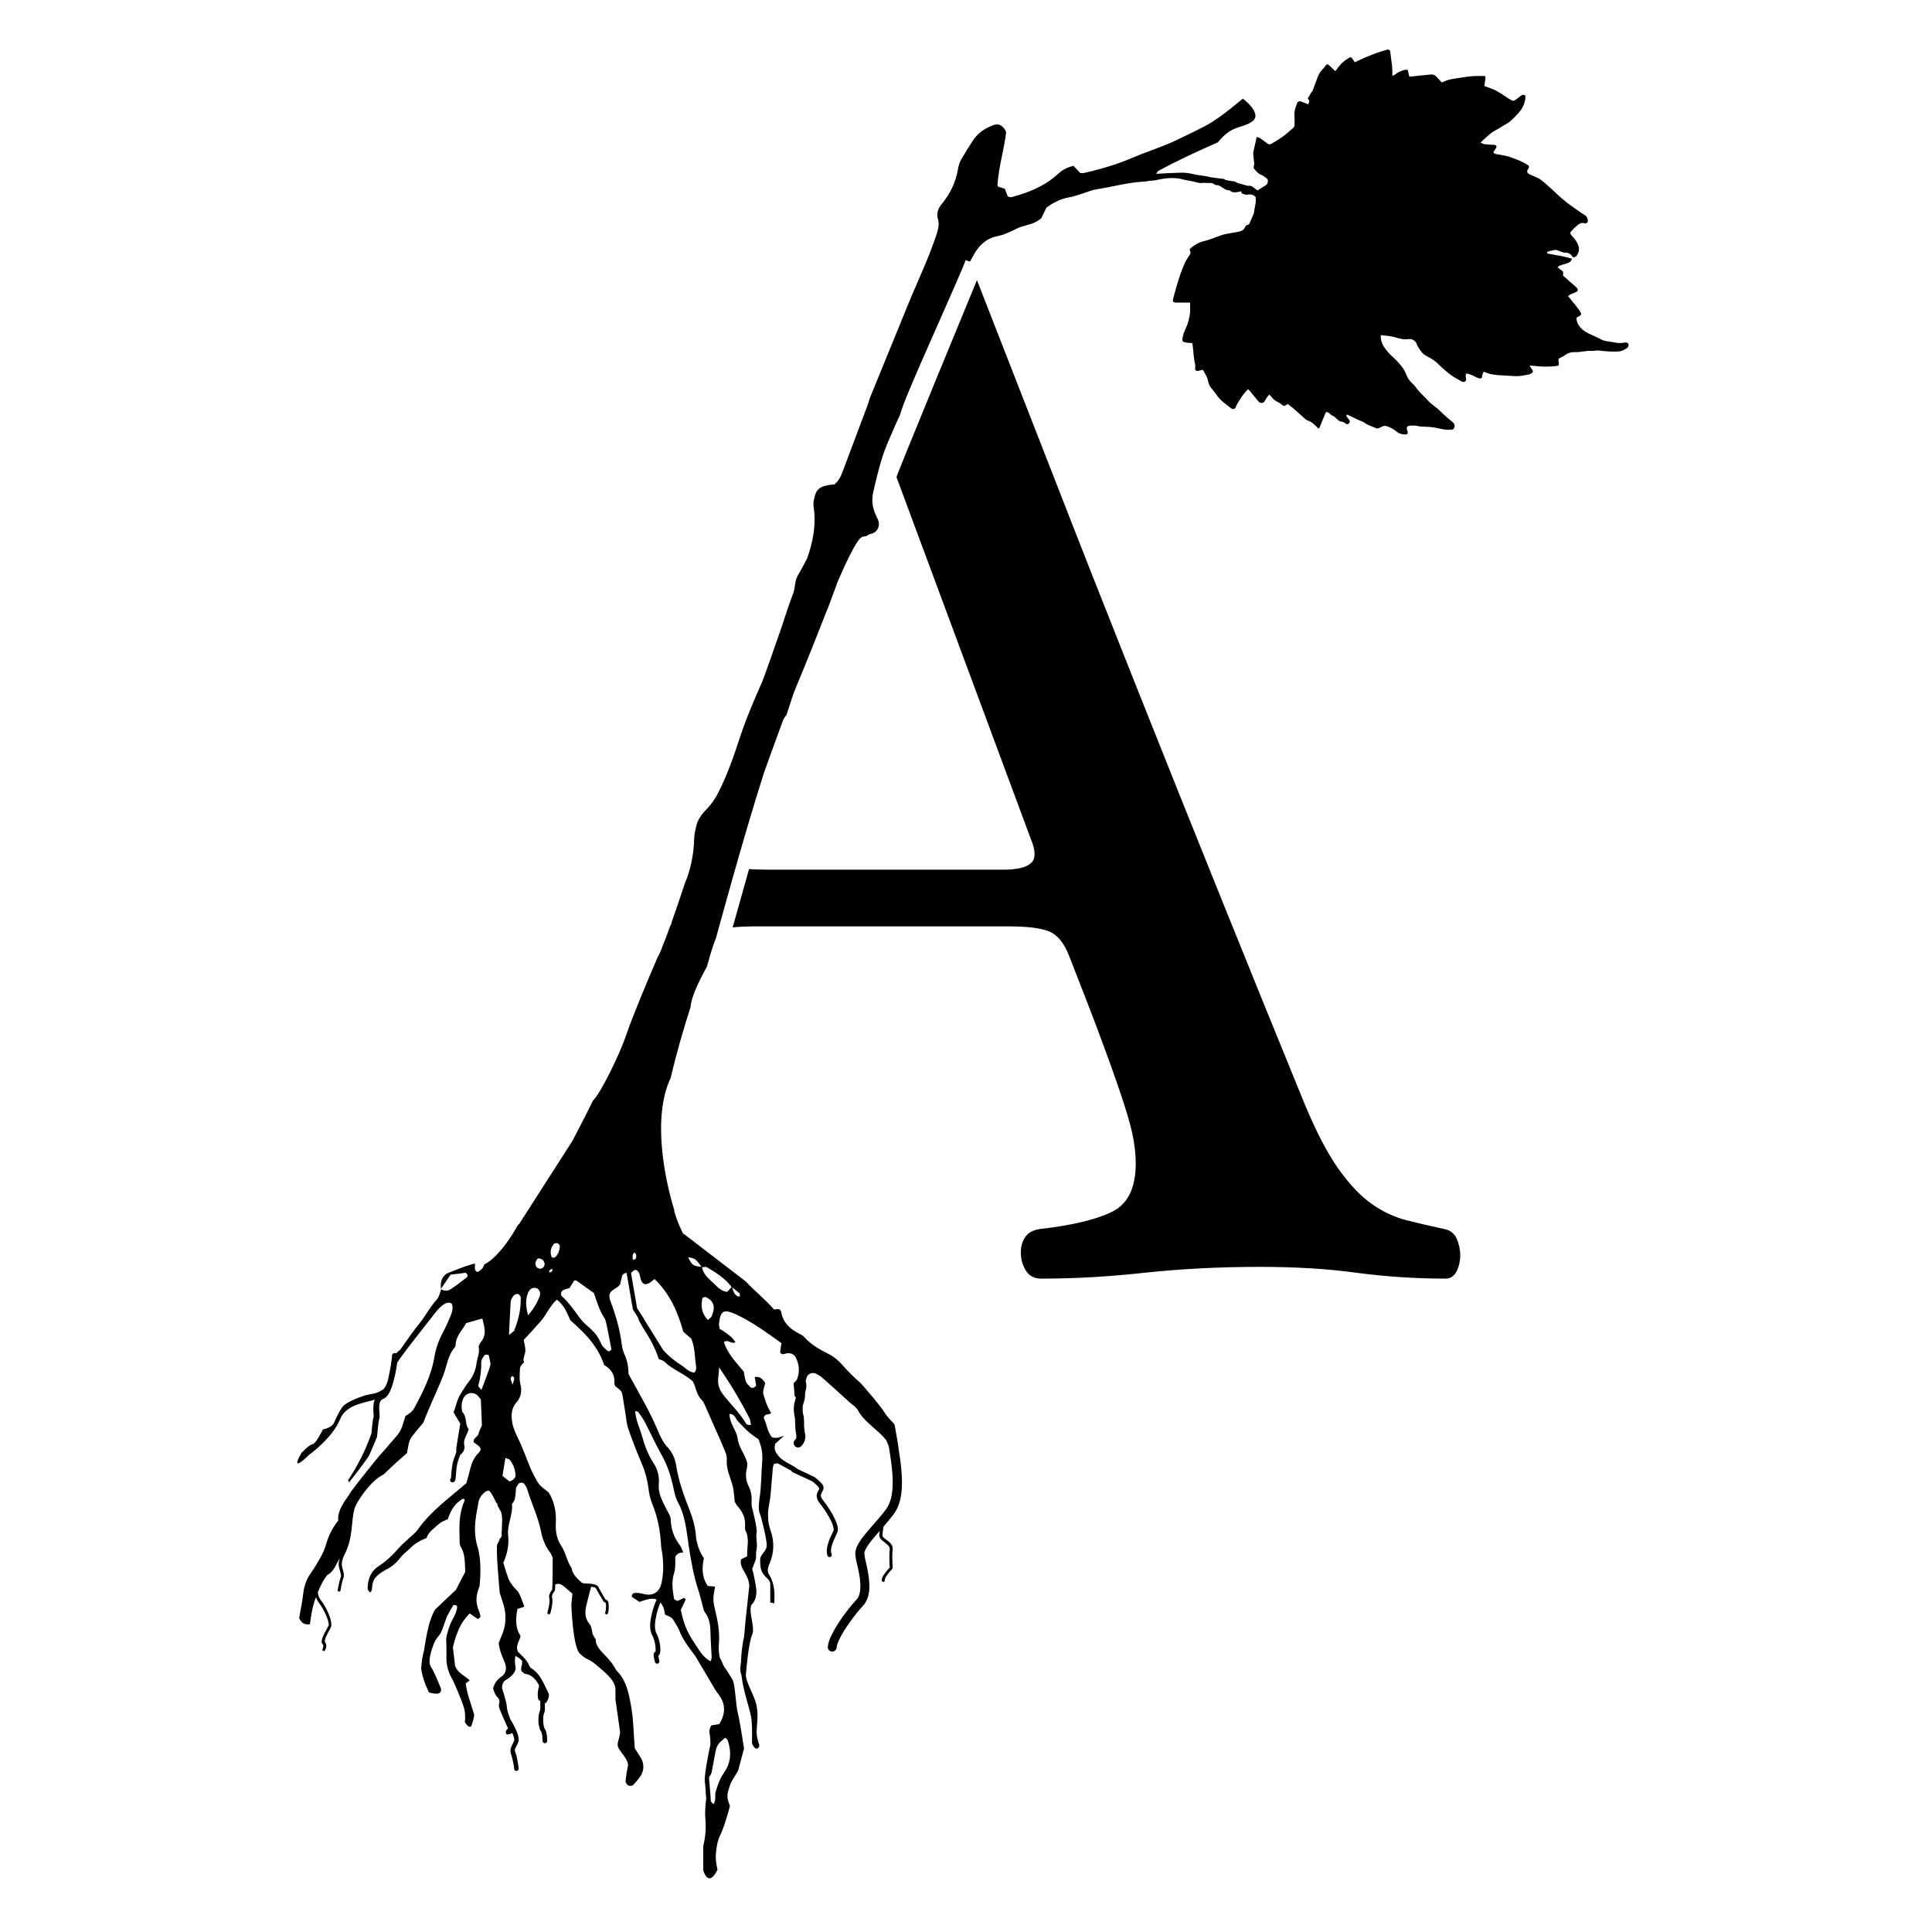 <svg xmlns="http://www.w3.org/2000/svg" fill="none" viewBox="0 0 48 48" height="48" width="48">
<path fill="black" d="M35.882 30.535C35.543 30.462 35.23 30.389 34.943 30.316C34.656 30.243 34.369 30.113 34.092 29.92C33.816 29.727 33.539 29.44 33.263 29.054C32.986 28.667 32.704 28.125 32.412 27.425C31.76 25.834 31.076 24.143 30.351 22.348C29.626 20.553 28.905 18.748 28.18 16.926C27.455 15.105 26.75 13.315 26.067 11.557C25.43 9.929 24.835 8.4 24.272 6.96C24.272 6.96 22.263 11.828 22.273 11.854L25.613 20.851C25.733 21.137 25.733 21.341 25.613 21.445C25.493 21.555 25.263 21.607 24.924 21.607H19.106C19.022 21.607 18.673 21.602 18.61 21.591L18.203 23.042C18.302 23.026 18.584 23.016 18.709 23.016H25.07C25.529 23.016 25.858 23.058 26.067 23.141C26.27 23.225 26.432 23.423 26.557 23.736C26.917 24.655 27.21 25.406 27.424 25.996C27.643 26.585 27.81 27.071 27.93 27.441C28.05 27.817 28.128 28.109 28.165 28.328C28.201 28.547 28.217 28.741 28.217 28.907C28.217 29.508 28.024 29.909 27.637 30.102C27.251 30.296 26.651 30.442 25.832 30.535C25.665 30.562 25.545 30.624 25.472 30.734C25.399 30.843 25.362 30.969 25.362 31.115C25.362 31.282 25.404 31.433 25.488 31.569C25.571 31.699 25.696 31.767 25.869 31.767C26.688 31.767 27.544 31.72 28.436 31.621C29.328 31.527 30.278 31.475 31.29 31.475C32.182 31.475 32.981 31.522 33.696 31.621C34.406 31.715 35.147 31.767 35.919 31.767C36.039 31.767 36.127 31.704 36.19 31.584C36.248 31.464 36.279 31.334 36.279 31.188C36.279 31.042 36.248 30.906 36.19 30.77C36.127 30.64 36.028 30.562 35.882 30.535Z"></path>
<path fill="black" d="M40.302 8.52C40.219 8.53 40.14 8.515 40.062 8.499C39.963 8.483 39.864 8.478 39.775 8.431C39.681 8.379 39.577 8.337 39.478 8.29C39.316 8.207 39.18 8.102 39.164 7.894C39.18 7.883 39.201 7.873 39.222 7.862C39.29 7.826 39.3 7.805 39.258 7.742C39.201 7.654 39.133 7.57 39.065 7.487C39.034 7.445 38.998 7.403 38.956 7.356C38.987 7.335 39.008 7.32 39.029 7.309C39.065 7.294 39.107 7.278 39.144 7.262C39.206 7.236 39.217 7.194 39.17 7.147C39.138 7.111 39.097 7.08 39.06 7.048C39.029 7.022 39.003 6.996 38.971 6.97C38.94 6.939 38.909 6.907 38.872 6.881C38.841 6.861 38.825 6.84 38.836 6.803C38.846 6.756 38.82 6.73 38.784 6.709C38.752 6.688 38.731 6.662 38.695 6.636C38.721 6.62 38.737 6.605 38.752 6.6C38.81 6.579 38.872 6.558 38.93 6.542C38.992 6.527 39.034 6.495 39.055 6.427C38.971 6.407 38.888 6.38 38.81 6.365C38.695 6.344 38.58 6.323 38.46 6.302C38.45 6.302 38.444 6.292 38.429 6.281C38.444 6.266 38.455 6.25 38.471 6.245C38.528 6.229 38.59 6.219 38.648 6.208C38.669 6.208 38.684 6.219 38.705 6.224C38.763 6.24 38.82 6.276 38.877 6.276C38.971 6.276 39.029 6.307 39.071 6.386C39.128 6.401 39.164 6.375 39.191 6.323C39.264 6.203 39.222 6.093 39.159 5.989C39.128 5.937 39.086 5.895 39.044 5.848C39.008 5.806 39.003 5.78 39.039 5.744C39.086 5.692 39.138 5.639 39.196 5.592C39.238 5.556 39.29 5.525 39.358 5.546C39.373 5.546 39.394 5.551 39.41 5.546C39.425 5.54 39.441 5.525 39.446 5.509C39.462 5.441 39.42 5.368 39.363 5.337C39.326 5.316 39.295 5.295 39.264 5.274C39.196 5.227 39.133 5.18 39.065 5.133C38.992 5.081 38.919 5.029 38.846 4.966C38.768 4.904 38.695 4.831 38.622 4.763C38.549 4.7 38.481 4.632 38.408 4.57C38.371 4.538 38.335 4.507 38.293 4.476C38.21 4.408 38.105 4.382 38.011 4.335C37.933 4.293 37.923 4.267 37.969 4.194C38.001 4.137 37.996 4.121 37.933 4.084C37.829 4.022 37.719 3.975 37.604 3.933C37.552 3.917 37.505 3.891 37.453 3.881C37.359 3.86 37.27 3.844 37.176 3.829C37.145 3.824 37.114 3.813 37.103 3.777C37.124 3.745 37.15 3.709 37.171 3.672C37.192 3.625 37.171 3.604 37.124 3.599C37.046 3.599 36.973 3.589 36.9 3.583C36.863 3.583 36.832 3.563 36.785 3.547C36.811 3.521 36.822 3.505 36.837 3.49C36.853 3.474 36.868 3.463 36.884 3.448C36.947 3.39 37.046 3.296 37.124 3.255C37.197 3.218 37.26 3.176 37.328 3.135C37.395 3.093 37.469 3.062 37.526 3.009C37.604 2.942 37.682 2.858 37.75 2.78C37.829 2.686 37.881 2.571 37.897 2.446C37.897 2.415 37.912 2.383 37.876 2.362C37.844 2.347 37.818 2.362 37.787 2.378C37.74 2.415 37.698 2.451 37.651 2.482C37.636 2.493 37.609 2.509 37.594 2.503C37.557 2.493 37.516 2.472 37.484 2.451C37.422 2.415 37.364 2.368 37.302 2.331C37.249 2.3 37.197 2.263 37.14 2.237C37.056 2.201 36.968 2.169 36.879 2.138C36.889 2.075 36.895 2.008 36.905 1.94C36.91 1.893 36.905 1.888 36.853 1.888C36.822 1.888 36.79 1.888 36.759 1.888C36.686 1.888 36.608 1.888 36.535 1.898C36.456 1.903 36.373 1.919 36.294 1.929C36.169 1.95 36.039 1.961 35.919 2.008C35.888 2.023 35.851 2.034 35.82 2.049C35.773 1.997 35.726 1.945 35.679 1.898C35.647 1.861 35.595 1.846 35.548 1.851C35.444 1.861 35.334 1.872 35.23 1.882C35.157 1.888 35.089 1.908 35.011 1.898C35 1.846 34.99 1.794 34.974 1.736C34.953 1.736 34.927 1.731 34.901 1.736C34.823 1.757 34.745 1.783 34.682 1.835C34.661 1.856 34.63 1.867 34.593 1.888C34.593 1.788 34.593 1.705 34.583 1.621C34.572 1.512 34.552 1.402 34.541 1.293C34.541 1.246 34.499 1.22 34.458 1.235C34.364 1.261 34.27 1.293 34.181 1.324C34.092 1.355 34.004 1.392 33.92 1.428C33.831 1.465 33.743 1.507 33.659 1.548C33.644 1.522 33.633 1.501 33.618 1.486C33.571 1.413 33.56 1.407 33.487 1.454C33.388 1.517 33.299 1.595 33.231 1.694C33.216 1.721 33.195 1.741 33.174 1.768C33.127 1.721 33.085 1.684 33.049 1.647C32.981 1.58 32.965 1.58 32.913 1.658C32.903 1.674 32.892 1.689 32.882 1.7C32.809 1.762 32.762 1.846 32.73 1.935C32.689 2.044 32.652 2.148 32.61 2.258C32.61 2.268 32.595 2.274 32.584 2.289L32.49 2.446C32.532 2.493 32.537 2.519 32.501 2.592C32.444 2.566 32.386 2.545 32.329 2.524C32.271 2.503 32.235 2.524 32.219 2.582C32.214 2.602 32.209 2.623 32.198 2.639C32.162 2.733 32.151 2.827 32.162 2.926C32.167 2.989 32.162 3.051 32.162 3.114C32.162 3.135 32.146 3.166 32.125 3.182C32.036 3.26 31.948 3.338 31.854 3.406C31.765 3.469 31.666 3.526 31.577 3.578C31.551 3.594 31.52 3.589 31.494 3.568C31.442 3.531 31.389 3.495 31.342 3.458C31.306 3.432 31.269 3.406 31.222 3.406L31.134 3.797C31.134 3.834 31.144 3.87 31.144 3.907C31.144 3.985 31.181 4.064 31.144 4.147L31.155 4.189C31.207 4.251 31.254 4.314 31.337 4.345C31.389 4.366 31.436 4.403 31.478 4.439C31.494 4.455 31.504 4.486 31.499 4.507C31.499 4.549 31.478 4.585 31.442 4.606C31.374 4.648 31.306 4.69 31.243 4.731C31.16 4.684 31.108 4.596 31.003 4.617H30.998C30.925 4.596 30.847 4.575 30.774 4.554L30.737 4.544C30.695 4.507 30.643 4.502 30.591 4.497C30.528 4.486 30.466 4.486 30.414 4.45C30.398 4.439 30.372 4.444 30.351 4.439C30.262 4.429 30.168 4.418 30.08 4.403C30.027 4.392 29.97 4.377 29.918 4.371C29.819 4.356 29.714 4.345 29.615 4.319C29.495 4.288 29.375 4.288 29.255 4.293C29.078 4.298 28.9 4.309 28.723 4.319C28.738 4.298 28.754 4.272 28.77 4.251C29.26 3.985 29.756 3.756 30.257 3.537C30.617 3.088 30.847 3.208 31.113 3.015C31.379 2.822 30.878 2.451 30.878 2.451C30.68 2.613 30.492 2.769 30.294 2.91C30.174 2.994 30.053 3.072 29.923 3.14C29.694 3.26 29.459 3.37 29.224 3.484C28.879 3.651 28.504 3.761 28.154 3.912C27.758 4.084 27.345 4.204 26.928 4.298C26.902 4.304 26.87 4.298 26.839 4.298C26.782 4.236 26.724 4.178 26.672 4.121C26.505 4.157 26.38 4.231 26.27 4.335C25.942 4.632 25.545 4.789 25.128 4.898C25.101 4.904 25.075 4.888 25.039 4.883C25.013 4.82 24.987 4.752 24.966 4.69C24.903 4.669 24.851 4.653 24.799 4.638C24.788 4.617 24.778 4.606 24.783 4.591C24.799 4.33 24.851 4.079 24.903 3.829C24.94 3.651 24.976 3.469 24.997 3.291C24.987 3.26 24.976 3.229 24.96 3.208C24.877 3.098 24.804 3.072 24.7 3.103C24.486 3.176 24.298 3.296 24.173 3.49C24.068 3.646 23.974 3.803 23.88 3.964C23.833 4.043 23.812 4.131 23.797 4.225C23.739 4.538 23.604 4.82 23.4 5.065C23.312 5.17 23.259 5.295 23.301 5.436C23.348 5.587 23.301 5.723 23.254 5.869C23.233 5.926 23.212 5.984 23.192 6.041C23.077 6.365 22.941 6.678 22.805 6.991C22.717 7.189 22.633 7.388 22.55 7.591C22.237 8.358 21.924 9.125 21.61 9.892C21.59 9.944 21.579 10.007 21.558 10.059C21.355 10.602 21.151 11.139 20.948 11.682C20.901 11.807 20.854 11.933 20.729 12.037C20.687 12.037 20.629 12.042 20.577 12.053C20.306 12.105 20.264 12.204 20.217 12.439C20.207 12.496 20.207 12.559 20.217 12.616C20.28 13.049 20.196 13.461 20.055 13.869L20.045 13.889C19.972 14.02 19.909 14.156 19.831 14.281C19.737 14.427 19.763 14.594 19.706 14.745C19.565 15.105 19.46 15.476 19.33 15.836C19.288 15.951 18.98 16.843 18.939 16.932C18.735 17.391 18.537 17.855 18.38 18.33C18.234 18.779 18.078 19.228 17.864 19.656C17.78 19.828 17.676 19.984 17.54 20.12C17.457 20.203 17.389 20.297 17.331 20.412C17.331 20.412 17.259 20.626 17.248 20.809C17.238 21.216 17.165 21.591 17.013 21.952C17.013 21.952 16.846 22.463 16.69 22.901C16.684 22.948 16.669 22.98 16.653 23C16.585 23.188 16.523 23.36 16.481 23.454C16.439 23.564 16.403 23.679 16.34 23.778C16.11 24.31 15.724 25.229 15.573 25.672C15.385 26.236 14.9 27.196 14.733 27.342C14.733 27.342 14.514 27.791 14.222 28.344L12.891 30.421H12.875C12.875 30.421 12.677 30.802 12.405 31.104C12.291 31.235 12.16 31.35 12.03 31.417C12.004 31.511 11.946 31.558 11.879 31.595H11.837C11.837 31.595 11.805 31.558 11.8 31.532C11.795 31.496 11.8 31.454 11.8 31.391C11.565 31.449 11.362 31.537 11.158 31.616C11.038 31.657 10.97 31.757 10.955 31.882C10.944 31.939 10.955 31.997 10.955 32.054C10.924 32.132 10.908 32.226 10.851 32.289C10.689 32.461 10.584 32.675 10.438 32.858C10.261 33.077 10.104 33.306 9.943 33.536C9.906 33.557 9.875 33.588 9.849 33.625L9.817 33.614C9.776 33.614 9.739 33.64 9.739 33.682C9.739 33.682 9.739 33.698 9.739 33.719C9.729 33.807 9.697 34.026 9.65 34.235C9.65 34.256 9.64 34.277 9.635 34.298C9.603 34.402 9.567 34.486 9.515 34.522C9.322 34.648 9.259 34.616 9.071 34.668C8.888 34.726 8.575 34.851 8.502 34.961C8.429 35.07 8.356 35.216 8.299 35.347C8.241 35.477 8.022 35.514 8.022 35.514C8.022 35.514 7.855 35.863 7.767 35.879C7.678 35.895 7.49 36.098 7.49 36.098C7.49 36.098 7.344 36.338 7.396 36.354C7.453 36.375 7.673 36.15 7.673 36.15C7.673 36.15 8.262 35.728 8.445 35.269C8.591 34.898 9.029 34.861 9.316 34.773L9.306 34.788C9.28 34.856 9.275 34.924 9.275 34.992C9.275 35.039 9.275 35.081 9.28 35.117C9.28 35.154 9.285 35.185 9.285 35.195L9.28 35.211C9.269 35.242 9.264 35.279 9.259 35.326C9.248 35.42 9.233 35.54 9.228 35.613C9.087 36.025 8.888 36.411 8.648 36.776C8.659 36.797 8.664 36.813 8.674 36.829C8.674 36.829 9.139 36.239 9.181 36.14L9.369 35.696V35.686C9.369 35.686 9.379 35.582 9.389 35.472C9.395 35.42 9.4 35.362 9.41 35.315C9.41 35.294 9.415 35.274 9.421 35.263V35.248L9.431 35.216V35.19C9.431 35.164 9.431 35.133 9.426 35.096C9.426 35.06 9.421 35.023 9.421 34.981C9.421 34.929 9.426 34.872 9.442 34.835C9.457 34.794 9.478 34.773 9.52 34.757C9.567 34.736 9.603 34.705 9.635 34.663C9.687 34.59 9.723 34.496 9.755 34.392C9.812 34.209 9.849 34 9.869 33.854C9.943 33.739 10.047 33.604 10.125 33.499C10.162 33.453 10.198 33.406 10.235 33.353L10.245 33.343C10.433 33.103 10.616 32.868 10.803 32.628C10.877 32.534 10.955 32.445 11.059 32.388C11.111 32.362 11.169 32.352 11.221 32.388C11.284 32.524 11.205 32.659 11.158 32.779C11.111 32.894 11.054 33.009 10.997 33.119C10.897 33.306 10.83 33.499 10.793 33.708C10.72 34.167 10.511 34.574 10.297 34.976C10.245 35.075 10.162 35.128 10.073 35.18C10.031 35.305 10.005 35.435 9.943 35.55C9.89 35.649 9.802 35.733 9.723 35.827C9.619 35.952 9.515 36.072 9.405 36.192C9.405 36.192 8.836 36.886 8.69 37.105C8.648 37.184 8.591 37.251 8.544 37.324C8.461 37.465 8.387 37.611 8.403 37.778C8.262 37.956 8.163 38.149 8.1 38.373C8.074 38.467 8.012 38.608 7.965 38.692C7.892 38.822 7.813 38.953 7.73 39.072C7.61 39.234 7.553 39.412 7.532 39.605C7.511 39.803 7.464 40.001 7.433 40.2C7.469 40.288 7.547 40.372 7.662 40.356C7.678 40.356 7.688 40.356 7.699 40.356C7.73 40.121 7.767 39.928 7.793 39.85C7.808 39.793 7.829 39.74 7.85 39.683C7.866 39.725 7.887 39.772 7.918 39.813C7.986 39.902 8.048 40.012 8.095 40.116C8.142 40.221 8.168 40.32 8.168 40.361V40.377C8.158 40.403 8.116 40.476 8.074 40.554C8.033 40.633 7.996 40.711 7.991 40.779C7.991 40.8 7.991 40.821 8.012 40.842C8.027 40.857 8.033 40.878 8.033 40.894C8.033 40.915 8.027 40.93 8.022 40.946V40.962H8.012C8.012 40.962 8.007 41.003 8.022 41.014C8.038 41.024 8.064 41.019 8.074 41.003C8.074 41.003 8.106 40.951 8.106 40.889C8.106 40.857 8.095 40.821 8.069 40.789V40.774C8.069 40.737 8.1 40.659 8.137 40.586C8.179 40.513 8.22 40.44 8.231 40.393V40.356C8.231 40.288 8.205 40.189 8.158 40.08C8.111 39.97 8.048 39.855 7.975 39.761C7.923 39.699 7.902 39.626 7.897 39.558C7.96 39.407 8.027 39.26 8.132 39.13C8.304 39.041 8.346 38.859 8.44 38.718C8.424 38.765 8.414 38.817 8.414 38.859V38.88C8.424 38.984 8.471 39.083 8.471 39.146C8.471 39.161 8.471 39.177 8.466 39.187C8.445 39.234 8.429 39.313 8.414 39.38C8.398 39.448 8.393 39.5 8.387 39.5C8.387 39.521 8.398 39.537 8.419 39.542C8.44 39.547 8.455 39.532 8.461 39.511C8.461 39.511 8.471 39.459 8.481 39.391C8.497 39.328 8.513 39.25 8.528 39.213C8.539 39.193 8.544 39.166 8.544 39.14C8.544 39.052 8.497 38.958 8.492 38.869V38.853C8.492 38.806 8.513 38.728 8.539 38.666C8.57 38.608 8.596 38.551 8.617 38.498C8.795 38.05 8.711 37.643 8.852 37.377C8.998 37.111 9.264 36.761 9.525 36.636C9.635 36.536 9.739 36.432 9.849 36.333C9.937 36.255 10.026 36.176 10.11 36.103C10.146 35.947 10.146 35.795 10.245 35.675C10.344 35.55 10.449 35.425 10.517 35.347C10.574 35.201 10.61 35.107 10.652 35.013C10.772 34.726 10.908 34.444 11.018 34.157C11.106 33.922 11.127 33.666 11.305 33.468L11.32 33.421C11.32 33.197 11.487 33.051 11.581 32.873C11.711 32.837 11.837 32.8 11.983 32.758C12.035 32.967 12.103 33.16 11.941 33.353C11.915 33.385 11.889 33.437 11.894 33.468C11.925 33.614 11.852 33.745 11.837 33.886C11.816 34.037 11.758 34.183 11.665 34.303C11.581 34.407 11.513 34.522 11.44 34.637C11.351 34.778 11.331 34.94 11.268 35.086C11.325 35.185 11.377 35.274 11.435 35.368C11.409 35.524 11.383 35.686 11.357 35.848C11.346 35.921 11.331 35.994 11.336 36.067V36.077C11.325 36.119 11.305 36.171 11.284 36.223C11.242 36.333 11.226 36.469 11.216 36.578C11.216 36.63 11.205 36.683 11.205 36.714V36.73L11.195 36.735C11.174 36.756 11.179 36.792 11.2 36.813C11.21 36.818 11.221 36.829 11.242 36.829C11.268 36.829 11.284 36.813 11.294 36.803C11.31 36.782 11.31 36.771 11.315 36.756C11.325 36.703 11.331 36.62 11.336 36.531C11.346 36.437 11.362 36.338 11.388 36.27C11.404 36.229 11.419 36.187 11.435 36.145C11.518 36.083 11.555 35.994 11.534 35.905C11.503 35.754 11.607 35.655 11.644 35.508C11.544 35.389 11.612 35.201 11.482 35.075C11.461 34.955 11.461 34.841 11.518 34.731C11.581 34.606 11.738 34.569 11.852 34.658C11.894 34.694 11.925 34.747 11.946 34.767C11.957 35.002 11.967 35.211 11.972 35.415C11.941 35.488 11.905 35.55 11.889 35.623C11.868 35.707 11.738 35.728 11.774 35.837C11.79 35.848 11.8 35.853 11.811 35.863C11.951 35.957 11.978 36.009 11.889 36.098C11.779 36.208 11.722 36.338 11.685 36.484C11.654 36.615 11.618 36.74 11.586 36.85C11.158 37.22 10.71 37.538 10.386 37.992C10.329 38.076 10.245 38.144 10.167 38.212C10.083 38.295 9.989 38.368 9.911 38.457C9.765 38.624 9.609 38.78 9.421 38.9C9.222 39.026 9.128 39.229 9.134 39.49C9.155 39.516 9.175 39.542 9.196 39.568C9.212 39.547 9.228 39.532 9.233 39.516C9.254 39.448 9.233 39.359 9.301 39.234C9.369 39.109 9.598 38.994 9.598 38.994C9.749 38.921 9.864 38.812 9.963 38.681C10.026 38.603 10.115 38.54 10.188 38.467C10.303 38.352 10.444 38.269 10.595 38.212C10.652 38.05 10.798 37.961 10.918 37.852C10.97 37.804 11.044 37.784 11.127 37.742C11.19 37.538 11.299 37.35 11.498 37.236C11.544 37.241 11.555 37.262 11.534 37.304C11.398 37.611 11.409 37.94 11.419 38.264C11.419 38.321 11.419 38.389 11.451 38.436C11.565 38.624 11.544 38.838 11.56 39.052C11.477 39.208 11.409 39.339 11.331 39.495C11.179 39.641 11.007 39.803 10.819 39.98C10.767 40.048 10.736 40.137 10.704 40.226C10.626 40.403 10.543 40.951 10.543 40.951C10.543 40.951 10.543 40.993 10.532 41.014C10.49 41.16 10.475 41.306 10.464 41.447C10.48 41.624 10.563 41.854 10.657 42.047C10.725 42.068 10.803 42.083 10.871 42.078C10.95 42.068 10.965 42.01 10.955 41.948C10.861 41.718 10.767 41.499 10.71 41.421C10.584 41.248 10.814 40.758 10.814 40.758C10.856 40.69 10.918 40.633 10.955 40.56C10.986 40.508 11.085 40.21 11.101 40.168C11.153 40.074 11.2 39.98 11.258 39.887C11.263 39.871 11.31 39.876 11.336 39.881L11.357 39.913C11.357 39.939 11.357 39.97 11.346 39.996C11.331 40.054 11.31 40.111 11.284 40.158C11.221 40.267 11.174 40.377 11.137 40.492C11.117 40.565 11.096 40.638 11.085 40.711C11.085 40.742 11.096 40.935 11.091 41.202C11.091 41.494 11.221 41.682 11.252 41.749C11.284 41.817 11.451 42.177 11.534 42.454C11.56 42.548 11.56 42.668 11.55 42.788C11.659 42.965 11.711 42.882 11.711 42.882C11.738 42.788 11.779 42.694 11.779 42.595C11.706 42.334 11.602 42.094 11.571 41.822C11.607 41.796 11.638 41.776 11.67 41.749C11.55 41.63 11.367 41.567 11.305 41.384C11.289 41.228 11.268 41.071 11.252 40.925C11.299 40.732 11.357 40.549 11.445 40.382C11.503 40.278 11.576 40.179 11.67 40.085C11.738 40.132 11.805 40.179 11.873 40.226C11.899 40.205 11.936 40.184 11.936 40.168C11.931 40.111 11.915 40.059 11.894 40.007C11.821 39.834 11.821 39.667 11.884 39.495C11.894 39.464 11.905 39.433 11.915 39.401C11.941 39.14 11.957 38.718 11.863 38.425C11.722 37.966 11.863 37.517 11.884 37.34C11.905 37.163 12.087 37.011 12.15 37.037C12.192 37.058 12.265 37.204 12.332 37.34L12.358 37.35C12.358 37.35 12.358 37.382 12.358 37.398C12.385 37.45 12.411 37.502 12.432 37.533C12.505 37.648 12.463 37.93 12.468 38.003C12.468 38.024 12.468 38.06 12.458 38.102C12.479 38.139 12.458 38.175 12.437 38.212L12.421 38.222C12.4 38.279 12.379 38.332 12.358 38.358C12.306 38.42 12.416 39.574 12.416 39.574C12.447 39.673 12.479 39.767 12.51 39.866C12.525 39.913 12.531 39.96 12.541 40.001C12.578 40.215 12.557 40.429 12.463 40.638C12.432 40.706 12.411 40.774 12.39 40.826C12.411 41.008 12.479 41.155 12.541 41.306C12.593 41.431 12.583 41.572 12.453 41.661C12.348 41.729 12.286 41.822 12.249 41.948C12.275 42.01 12.291 42.089 12.338 42.141C12.395 42.198 12.426 42.245 12.4 42.329C12.39 42.365 12.395 42.417 12.411 42.454C12.463 42.59 12.525 42.72 12.625 42.95C12.625 42.934 12.52 43.017 12.593 43.096C12.661 43.085 12.703 43.075 12.729 43.054C12.755 43.117 12.776 43.184 12.776 43.216V43.231C12.766 43.273 12.745 43.31 12.724 43.352C12.703 43.393 12.682 43.44 12.682 43.498C12.682 43.524 12.687 43.555 12.698 43.586C12.719 43.639 12.739 43.732 12.755 43.811C12.771 43.889 12.776 43.952 12.776 43.952C12.776 43.983 12.807 44.004 12.839 43.998C12.87 43.993 12.891 43.967 12.886 43.936C12.886 43.936 12.88 43.868 12.865 43.785C12.849 43.701 12.833 43.602 12.802 43.534C12.797 43.519 12.792 43.503 12.792 43.487C12.792 43.461 12.802 43.43 12.823 43.393C12.844 43.357 12.87 43.31 12.886 43.252C12.886 43.237 12.886 43.226 12.886 43.211C12.886 43.122 12.839 43.017 12.797 42.929C12.755 42.84 12.713 42.772 12.713 42.767L12.693 42.746C12.64 42.616 12.593 42.475 12.593 42.417C12.593 42.297 12.473 41.943 12.473 41.943C12.473 41.943 12.463 41.796 12.567 41.739C12.666 41.682 12.839 41.551 12.807 41.4C12.776 41.248 12.807 41.139 12.807 41.139C12.807 41.139 12.974 41.233 12.974 41.28C12.974 41.29 12.974 41.301 12.969 41.316C12.974 41.337 12.969 41.369 12.953 41.405C12.943 41.462 12.943 41.515 12.974 41.535C12.985 41.541 13.006 41.556 13.027 41.583H13.037C13.214 41.603 13.319 41.734 13.392 41.87C13.392 41.901 13.392 41.927 13.376 41.948C13.376 41.948 13.34 42.125 13.376 42.224L13.392 42.25H13.423C13.423 42.282 13.423 42.308 13.423 42.329C13.423 42.37 13.423 42.412 13.423 42.449C13.423 42.48 13.413 42.506 13.413 42.511C13.386 42.569 13.381 42.637 13.376 42.715C13.376 42.772 13.376 42.83 13.392 42.882C13.402 42.934 13.413 42.976 13.439 43.012C13.454 43.033 13.47 43.096 13.475 43.148C13.475 43.174 13.475 43.2 13.48 43.221C13.48 43.242 13.48 43.252 13.48 43.252C13.48 43.284 13.507 43.31 13.538 43.31C13.569 43.31 13.595 43.284 13.595 43.252C13.595 43.252 13.595 43.2 13.59 43.138C13.58 43.075 13.574 43.007 13.533 42.95C13.527 42.939 13.512 42.908 13.507 42.861C13.496 42.819 13.496 42.767 13.496 42.715C13.496 42.647 13.507 42.584 13.517 42.563C13.533 42.532 13.538 42.501 13.538 42.464C13.538 42.428 13.538 42.381 13.538 42.334V42.297L13.559 42.308L13.548 42.318H13.569V42.303C13.611 42.24 13.642 42.177 13.637 42.083C13.517 41.864 13.444 41.598 13.199 41.447C13.173 41.431 13.157 41.405 13.146 41.379C13.089 41.222 12.948 41.129 12.865 41.029C12.802 40.868 12.912 40.774 12.933 40.643C12.797 40.445 12.812 40.21 12.854 39.975C12.917 39.954 12.964 39.939 13.027 39.918C13.016 39.887 13.006 39.861 12.995 39.829C12.964 39.74 12.933 39.657 12.891 39.579C12.86 39.516 12.792 39.469 12.75 39.412C12.708 39.354 12.661 39.292 12.635 39.229C12.588 39.104 12.552 38.979 12.505 38.827C12.599 38.619 12.651 38.384 12.625 38.149C12.593 37.878 12.75 37.632 12.719 37.366C12.823 37.257 12.802 37.121 12.818 36.99C12.818 36.949 12.854 36.912 12.875 36.876C12.906 36.824 12.995 36.824 13.027 36.87C13.047 36.907 13.084 36.944 13.094 36.985C13.199 37.34 13.366 37.674 13.439 38.039C13.475 38.227 13.543 38.41 13.663 38.566C13.7 38.613 13.715 38.671 13.731 38.697C13.731 38.926 13.731 39.135 13.726 39.339C13.726 39.375 13.726 39.412 13.72 39.438C13.72 39.453 13.72 39.469 13.72 39.48V39.49C13.72 39.49 13.647 39.579 13.642 39.667C13.642 39.683 13.642 39.704 13.653 39.725C13.653 39.735 13.653 39.751 13.653 39.772C13.653 39.824 13.642 39.897 13.627 39.954C13.616 40.012 13.601 40.059 13.601 40.059C13.595 40.08 13.606 40.1 13.627 40.106C13.647 40.111 13.668 40.1 13.674 40.08C13.674 40.08 13.726 39.897 13.726 39.772C13.726 39.746 13.726 39.725 13.715 39.704V39.673C13.71 39.615 13.757 39.558 13.773 39.537L13.783 39.516C13.783 39.516 13.794 39.469 13.794 39.433C13.794 39.412 13.794 39.391 13.794 39.37C13.851 39.339 13.914 39.344 13.981 39.391C14.018 39.417 14.049 39.443 14.081 39.474C14.127 39.511 14.169 39.553 14.222 39.594C14.216 39.683 14.201 39.772 14.195 39.861C14.195 39.866 14.227 40.92 14.409 41.087C14.592 41.259 14.629 41.202 14.806 41.358C14.983 41.515 15.291 41.729 15.291 41.979C15.291 42.068 15.291 42.151 15.291 42.224C15.333 42.506 15.37 42.783 15.406 43.033C15.401 43.179 15.322 43.284 15.354 43.404C15.432 43.565 15.589 43.685 15.604 43.847C15.578 43.998 15.552 44.129 15.542 44.259C15.542 44.291 15.578 44.343 15.61 44.359C15.641 44.374 15.709 44.374 15.729 44.348C15.803 44.275 15.865 44.197 15.923 44.113C16.001 43.983 16.006 43.821 15.928 43.685C15.87 43.586 15.803 43.487 15.771 43.435C15.74 43.059 15.74 42.73 15.683 42.412C15.625 42.083 15.568 41.744 15.307 41.494C15.307 41.494 15.229 41.316 14.994 41.087C14.759 40.852 14.806 40.732 14.806 40.732C14.754 40.669 14.717 40.602 14.707 40.513C14.696 40.455 14.686 40.393 14.649 40.351C14.529 40.21 14.529 40.054 14.566 39.892C14.602 39.735 14.644 39.584 14.686 39.422C14.712 39.422 14.743 39.433 14.764 39.438C14.78 39.438 14.79 39.448 14.801 39.453H14.806V39.459C14.822 39.495 14.858 39.553 14.889 39.61C14.921 39.667 14.957 39.72 14.973 39.751C14.983 39.767 14.989 39.782 14.999 39.793C15.015 39.808 15.036 39.813 15.041 39.813H15.046C15.046 39.813 15.062 39.876 15.056 39.923C15.056 39.975 15.051 40.028 15.036 40.059C15.03 40.08 15.036 40.1 15.056 40.106C15.077 40.111 15.098 40.106 15.103 40.085C15.119 40.038 15.124 39.98 15.124 39.923C15.124 39.892 15.124 39.861 15.119 39.84C15.119 39.813 15.108 39.793 15.098 39.772L15.067 39.746L15.046 39.74C15.046 39.74 15.041 39.74 15.03 39.72C15.015 39.688 14.978 39.631 14.947 39.574C14.915 39.516 14.879 39.459 14.868 39.433C14.858 39.412 14.842 39.401 14.832 39.391C14.78 39.359 14.701 39.349 14.629 39.344C14.582 39.344 14.54 39.339 14.514 39.339C14.493 39.339 14.477 39.328 14.456 39.323C14.336 39.213 14.222 39.114 14.201 38.958C14.081 38.785 14.06 38.577 13.94 38.399C13.835 38.243 13.799 38.055 13.809 37.846C13.825 37.58 13.778 37.314 13.632 37.079C13.407 36.907 13.386 36.886 13.282 36.688C13.235 36.604 13.194 36.516 13.157 36.422C13.053 36.166 12.959 35.905 12.833 35.655C12.797 35.582 12.75 35.462 12.734 35.383C12.698 35.19 12.687 35.008 12.833 34.841C12.943 34.715 12.974 34.559 12.927 34.381C12.901 34.272 12.912 34.147 12.917 34.026C12.917 33.953 12.959 33.896 13.021 33.849C13.016 33.823 13 33.792 13.006 33.766C13.016 33.693 13.053 33.625 13.053 33.552C13.053 33.468 13.027 33.38 13.011 33.291C13.157 33.134 13.298 32.983 13.434 32.826C13.58 32.659 13.658 32.445 13.835 32.289C14.018 32.43 14.091 32.623 14.169 32.8C14.378 32.983 14.576 33.171 14.733 33.385C14.848 33.541 14.947 33.719 15.009 33.912C15.194 34.02 15.279 34.169 15.265 34.361C15.265 34.387 15.275 34.413 15.286 34.439C15.422 34.543 15.443 34.564 15.458 34.632C15.474 34.715 15.489 34.794 15.5 34.877C15.51 34.94 15.521 35.002 15.531 35.065C15.557 35.211 15.562 35.362 15.61 35.498C15.714 35.801 15.829 36.093 15.954 36.385C16.032 36.573 16.084 36.766 16.11 36.97C16.126 37.1 16.152 37.23 16.199 37.35C16.34 37.684 16.403 38.029 16.424 38.384C16.424 38.467 16.45 38.556 16.46 38.639V38.65C16.486 38.885 16.486 39.12 16.429 39.354C16.392 39.516 16.257 39.657 16.032 39.61C15.959 39.594 15.886 39.574 15.813 39.574C15.761 39.574 15.693 39.579 15.698 39.673C15.756 39.709 15.813 39.751 15.886 39.798C15.97 39.772 16.053 39.74 16.142 39.725C16.204 39.714 16.262 39.72 16.309 39.74V39.751C16.262 39.861 16.22 39.98 16.204 40.054C16.189 40.127 16.152 40.257 16.152 40.393C16.152 40.476 16.168 40.565 16.21 40.643C16.267 40.748 16.293 40.904 16.288 40.993C16.288 41.008 16.288 41.024 16.288 41.035H16.272C16.272 41.035 16.246 41.071 16.241 41.081C16.241 41.097 16.241 41.108 16.241 41.118C16.241 41.16 16.251 41.217 16.272 41.29C16.277 41.322 16.309 41.337 16.34 41.332C16.371 41.327 16.387 41.295 16.382 41.264C16.366 41.207 16.361 41.16 16.356 41.134H16.366C16.366 41.134 16.387 41.102 16.392 41.092C16.403 41.061 16.403 41.035 16.408 40.993C16.408 40.883 16.382 40.721 16.314 40.591C16.283 40.534 16.272 40.466 16.272 40.393C16.272 40.273 16.303 40.158 16.319 40.074C16.33 40.028 16.366 39.913 16.408 39.813C16.439 39.85 16.465 39.892 16.486 39.949C16.507 40.001 16.512 40.064 16.523 40.116C16.611 40.153 16.7 40.179 16.742 40.267C16.784 40.346 16.841 40.419 16.872 40.497C16.961 40.737 17.118 40.935 17.269 41.134L17.775 41.989C17.801 42.026 17.827 42.068 17.858 42.104C18.041 42.35 18.02 42.595 17.869 42.835C17.796 42.845 17.738 42.856 17.676 42.866C17.629 42.929 17.619 43.002 17.629 43.075C17.65 43.164 17.65 43.258 17.65 43.346C17.65 43.346 17.613 43.503 17.582 43.685C17.546 43.868 17.514 44.077 17.509 44.197C17.509 44.218 17.509 44.239 17.509 44.254C17.514 44.28 17.525 44.364 17.53 44.463C17.53 44.531 17.54 44.604 17.546 44.682C17.525 44.854 17.509 45.026 17.525 45.204C17.546 45.423 17.525 45.648 17.472 45.867V46.467C17.472 46.467 17.592 46.926 17.827 46.451C17.796 46.321 17.775 46.19 17.785 46.06C17.801 45.914 17.817 45.762 17.879 45.627C17.994 45.387 18.062 45.131 18.135 44.875C18.114 44.792 18.067 44.708 18.073 44.625C18.073 44.526 18.114 44.426 18.145 44.327C18.166 44.27 18.203 44.223 18.229 44.171C18.266 44.108 18.307 44.045 18.339 43.993L18.485 43.44C18.464 43.299 18.375 42.725 18.333 42.569C18.281 42.391 18.266 41.838 18.198 41.729C18.135 41.619 17.984 41.395 17.984 41.395C17.984 41.395 17.958 41.343 17.916 41.243C17.895 41.217 17.885 41.181 17.874 41.139C17.858 41.05 17.853 40.962 17.858 40.873C17.885 40.602 17.848 40.341 17.785 40.08C17.707 39.746 17.707 39.746 17.765 39.417C17.707 39.417 17.655 39.407 17.582 39.401C17.446 39.203 17.431 38.973 17.488 38.712C17.41 38.603 17.352 38.472 17.321 38.337C17.3 38.264 17.29 38.185 17.285 38.107C17.264 37.898 17.206 37.7 17.128 37.507C16.987 37.147 16.857 36.787 16.799 36.406C16.773 36.249 16.71 36.093 16.596 35.968C16.471 35.837 16.397 35.675 16.33 35.508C16.262 35.352 16.189 35.201 16.116 35.054C15.959 34.752 15.787 34.454 15.615 34.136C15.615 34 15.594 33.823 15.521 33.661C15.484 33.583 15.458 33.494 15.448 33.406C15.401 33.019 15.291 32.654 15.155 32.294C15.14 32.252 15.145 32.211 15.14 32.174C15.176 32.028 15.328 32.023 15.406 31.913C15.422 31.845 15.443 31.762 15.458 31.689C15.489 31.642 15.526 31.626 15.568 31.626L15.724 32.534L15.844 32.722C15.87 32.806 15.907 32.873 15.964 32.967C16.121 33.218 16.277 33.468 16.366 33.766C16.413 33.786 16.481 33.797 16.517 33.839C16.721 34.037 17.003 34.126 17.217 34.324C17.29 34.47 17.305 34.663 17.441 34.788C17.472 34.815 17.488 34.861 17.509 34.903C17.608 35.128 17.707 35.352 17.806 35.576C17.864 35.702 17.921 35.832 17.973 35.962C18.015 36.056 18.062 36.161 18.057 36.26C18.041 36.479 18.125 36.662 18.187 36.86C18.234 36.996 18.234 37.147 18.255 37.314C18.276 37.345 18.307 37.403 18.344 37.444C18.459 37.575 18.516 37.716 18.511 37.888C18.511 37.904 18.511 37.919 18.511 37.93C18.511 37.961 18.506 37.992 18.516 38.019C18.631 38.227 18.553 38.446 18.563 38.666C18.516 38.692 18.464 38.712 18.412 38.739C18.354 38.973 18.61 39.099 18.615 39.412C18.589 39.647 18.553 39.986 18.516 40.325C18.506 40.44 18.5 40.56 18.485 40.675C18.48 40.711 18.469 40.742 18.459 40.779H18.464C18.443 40.889 18.417 41.066 18.412 41.264C18.401 41.348 18.391 41.426 18.391 41.483C18.391 41.52 18.401 41.567 18.422 41.624C18.474 42.042 18.594 42.334 18.657 42.637C18.688 42.778 18.688 43.049 18.683 43.315C18.683 43.315 18.735 43.445 18.798 43.445C18.86 43.445 18.866 43.357 18.866 43.357C18.866 43.357 18.793 43.169 18.798 43.007C18.803 42.84 18.845 42.637 18.798 42.381C18.751 42.125 18.511 41.776 18.532 41.588C18.547 41.405 18.605 40.794 18.688 40.612C18.772 40.429 18.563 39.975 18.688 39.85C18.793 39.751 18.793 39.568 18.793 39.506C18.782 39.438 18.772 39.365 18.761 39.302C18.73 39.125 18.688 38.979 18.688 38.979L18.782 38.733C18.782 38.65 18.782 38.561 18.798 38.488C18.824 38.352 18.772 38.17 18.798 38.081C18.824 37.992 18.683 37.45 18.683 37.45C18.673 37.418 18.673 37.382 18.673 37.35C18.683 37.199 18.667 37.058 18.599 36.923C18.532 36.787 18.516 36.641 18.553 36.495C18.563 36.453 18.563 36.406 18.568 36.359C18.521 36.145 18.36 35.978 18.328 35.748C18.302 35.535 18.119 35.362 18.125 35.128C18.255 35.128 18.276 35.248 18.344 35.321C18.422 35.404 18.506 35.493 18.594 35.571C18.673 35.639 18.756 35.696 18.845 35.759C18.871 35.816 18.887 35.874 18.902 35.926C18.939 36.051 18.944 36.161 18.939 36.276C18.913 36.594 18.918 36.912 18.871 37.225C18.871 37.225 18.829 37.491 18.871 37.585C18.913 37.679 19.064 38.285 19.048 38.415C19.033 38.545 18.887 38.634 18.887 38.733V38.744C18.887 38.785 18.876 38.953 18.939 39.067C19.007 39.198 19.137 39.234 19.137 39.359V39.813L19.236 39.834C19.252 39.579 19.247 39.328 19.095 39.099C19.08 39.078 19.08 39.041 19.074 38.994C19.085 38.953 19.095 38.895 19.121 38.843C19.236 38.572 19.241 38.29 19.142 38.019C19.111 37.925 19.09 37.831 19.085 37.742C19.074 37.622 19.085 37.497 19.111 37.366C19.158 37.121 19.163 36.865 19.189 36.62C19.2 36.536 19.189 36.443 19.231 36.37C19.267 36.37 19.304 36.349 19.325 36.359C19.44 36.416 19.549 36.484 19.664 36.542C19.664 36.557 19.68 36.568 19.695 36.578L20.181 36.803C20.181 36.803 20.191 36.813 20.207 36.824C20.233 36.844 20.275 36.881 20.306 36.912C20.322 36.928 20.337 36.944 20.342 36.959L20.353 36.975V36.99C20.342 37.022 20.296 37.079 20.29 37.163C20.29 37.22 20.311 37.283 20.369 37.35C20.431 37.429 20.52 37.554 20.593 37.684C20.629 37.747 20.661 37.81 20.682 37.867C20.703 37.925 20.713 37.971 20.713 38.003V38.024C20.687 38.076 20.645 38.154 20.608 38.248C20.572 38.342 20.541 38.441 20.541 38.535C20.541 38.577 20.546 38.619 20.562 38.655C20.572 38.681 20.608 38.697 20.635 38.681C20.661 38.666 20.676 38.634 20.661 38.608C20.65 38.587 20.645 38.561 20.645 38.53C20.645 38.462 20.671 38.368 20.708 38.285C20.744 38.201 20.781 38.118 20.807 38.06C20.817 38.039 20.817 38.019 20.817 37.992C20.817 37.94 20.802 37.883 20.776 37.82C20.703 37.632 20.551 37.398 20.447 37.272C20.405 37.22 20.395 37.184 20.395 37.157C20.395 37.131 20.405 37.105 20.421 37.074C20.436 37.043 20.457 37.017 20.462 36.964C20.462 36.923 20.442 36.891 20.421 36.865C20.353 36.782 20.238 36.703 20.238 36.698L19.821 36.5C19.794 36.479 19.768 36.463 19.742 36.443C19.643 36.385 19.534 36.333 19.44 36.265C19.382 36.223 19.33 36.166 19.294 36.109C19.273 36.083 19.262 36.051 19.252 36.015C19.241 35.973 19.247 35.926 19.262 35.869C19.32 35.816 19.403 35.743 19.481 35.67C19.393 35.702 19.304 35.743 19.184 35.712C19.059 35.576 19.053 35.373 18.975 35.232C18.996 35.102 19.106 35.164 19.158 35.107C19.127 35.044 19.085 34.981 19.059 34.914C19.027 34.846 19.012 34.773 18.986 34.705C18.949 34.59 18.949 34.585 19.012 34.361C18.939 34.239 18.852 34.19 18.751 34.214C18.761 34.282 18.777 34.355 18.787 34.423C18.751 34.48 18.683 34.501 18.641 34.46C18.599 34.418 18.553 34.376 18.532 34.324C18.5 34.24 18.495 34.152 18.48 34.079C18.151 33.698 18.073 33.583 17.984 33.348C18.078 33.259 18.172 33.406 18.271 33.348C18.222 33.251 18.092 33.139 17.879 33.014C17.879 32.978 17.858 32.936 17.864 32.894C17.895 32.529 18.01 32.529 18.292 32.659C18.699 32.847 19.053 33.113 19.414 33.369C19.403 33.453 19.393 33.526 19.382 33.593C19.419 33.677 19.481 33.635 19.534 33.625C19.674 33.599 19.747 33.666 19.784 33.755C19.862 33.927 19.868 34.1 19.8 34.272C19.784 34.308 19.747 34.334 19.716 34.366C19.727 34.465 19.732 34.564 19.742 34.684L19.774 34.721C19.774 34.721 19.763 34.762 19.758 34.783C19.732 34.861 19.721 34.94 19.721 35.008C19.721 35.07 19.732 35.128 19.737 35.169C19.747 35.211 19.753 35.248 19.753 35.258C19.753 35.289 19.753 35.352 19.758 35.42C19.758 35.493 19.768 35.576 19.784 35.655V35.691C19.784 35.722 19.779 35.743 19.768 35.754L19.758 35.769C19.711 35.806 19.706 35.874 19.742 35.921C19.779 35.968 19.852 35.978 19.899 35.936C19.904 35.931 19.93 35.91 19.956 35.869C19.982 35.827 20.009 35.764 20.009 35.686C20.009 35.66 20.009 35.634 19.998 35.608C19.988 35.545 19.977 35.467 19.977 35.404C19.977 35.336 19.977 35.279 19.972 35.237C19.972 35.201 19.962 35.164 19.951 35.128C19.946 35.091 19.941 35.049 19.941 35.002C19.941 34.955 19.946 34.903 19.967 34.851C19.993 34.773 20.003 34.7 20.003 34.642C20.003 34.627 20.003 34.611 20.003 34.6C20.029 34.512 20.05 34.423 20.019 34.329C20.014 34.303 20.029 34.272 20.035 34.24C20.055 34.136 20.181 34.079 20.28 34.131C20.316 34.152 20.358 34.173 20.395 34.199C20.64 34.413 20.88 34.632 21.12 34.851C21.188 34.908 21.271 34.961 21.313 35.034C21.48 35.347 21.798 35.503 22.007 35.769C22.007 35.769 22.007 35.769 22.012 35.769C22.033 35.816 22.059 35.874 22.08 35.931C22.08 35.947 22.09 35.968 22.09 35.983C22.117 36.166 22.179 36.505 22.179 36.829C22.179 37.027 22.153 37.22 22.09 37.361C22.075 37.398 22.059 37.429 22.038 37.46C21.913 37.648 21.72 37.846 21.558 38.039C21.48 38.133 21.402 38.227 21.349 38.316C21.292 38.405 21.25 38.498 21.25 38.598V38.629C21.261 38.733 21.292 38.859 21.323 38.994C21.355 39.135 21.376 39.281 21.376 39.417C21.376 39.558 21.344 39.673 21.276 39.746C21.136 39.897 20.969 40.111 20.833 40.32C20.765 40.424 20.703 40.534 20.655 40.633C20.608 40.732 20.572 40.826 20.567 40.915C20.562 40.977 20.608 41.029 20.666 41.035C20.723 41.04 20.781 40.993 20.786 40.935C20.786 40.889 20.812 40.815 20.854 40.727C20.979 40.466 21.245 40.106 21.444 39.892C21.564 39.756 21.6 39.584 21.6 39.412C21.6 39.25 21.569 39.088 21.543 38.947C21.511 38.806 21.48 38.676 21.475 38.603V38.593C21.475 38.561 21.496 38.498 21.543 38.425C21.61 38.316 21.73 38.18 21.856 38.034C21.851 38.076 21.845 38.118 21.845 38.149C21.845 38.191 21.871 38.227 21.897 38.253C21.939 38.295 21.991 38.326 22.038 38.368C22.08 38.405 22.106 38.441 22.106 38.483V38.498C22.096 38.561 22.096 38.629 22.096 38.697C22.096 38.806 22.101 38.906 22.106 38.942C22.09 38.963 22.054 38.999 22.017 39.046C21.991 39.078 21.965 39.114 21.944 39.146C21.924 39.182 21.908 39.213 21.908 39.25V39.276C21.908 39.276 21.939 39.307 21.955 39.302C21.976 39.297 21.986 39.276 21.981 39.255C21.981 39.255 21.991 39.213 22.007 39.182C22.033 39.135 22.075 39.088 22.106 39.046C22.143 39.005 22.169 38.979 22.169 38.979L22.179 38.947C22.179 38.947 22.169 38.822 22.169 38.692C22.169 38.624 22.169 38.556 22.179 38.504V38.478C22.179 38.425 22.158 38.384 22.132 38.352C22.09 38.3 22.033 38.264 21.991 38.232C21.971 38.217 21.95 38.201 21.939 38.185C21.929 38.17 21.924 38.159 21.924 38.149C21.924 38.097 21.939 38.008 21.95 37.93C22.028 37.841 22.101 37.747 22.174 37.658C22.195 37.632 22.21 37.606 22.231 37.58C22.372 37.371 22.409 37.095 22.409 36.824C22.409 36.542 22.367 36.26 22.336 36.067C22.315 35.874 22.242 35.493 22.231 35.425C22.231 35.404 22.221 35.389 22.21 35.373C22.106 35.263 22.017 35.164 21.981 35.102C21.877 34.919 21.381 34.361 21.381 34.361C21.224 34.225 21.073 34.079 20.937 33.922C20.838 33.807 20.729 33.713 20.598 33.646C20.374 33.531 20.155 33.416 19.982 33.218C19.946 33.176 19.888 33.15 19.836 33.124C19.617 33.009 19.45 32.852 19.408 32.592C19.408 32.565 19.377 32.545 19.356 32.524C19.314 32.524 19.273 32.529 19.231 32.534C19.017 32.284 18.751 32.08 18.532 31.84L17.18 30.802C17.112 30.75 17.039 30.697 16.966 30.64C16.935 30.577 16.904 30.504 16.867 30.426C16.825 30.322 16.784 30.207 16.747 30.082H16.758C16.528 29.346 16.189 27.775 16.664 26.778C16.805 26.168 16.982 25.563 17.154 25.03C17.175 24.686 17.561 24.023 17.561 24.023C17.613 23.841 17.66 23.658 17.723 23.48C17.723 23.465 17.733 23.454 17.738 23.439C17.754 23.392 17.775 23.345 17.791 23.298C17.791 23.298 18.453 20.845 18.98 19.202C18.98 19.196 19.174 18.659 19.45 17.907C19.481 17.84 19.513 17.787 19.539 17.767C19.596 17.594 19.654 17.417 19.711 17.239C19.716 17.219 19.81 16.994 19.935 16.692C19.946 16.66 19.962 16.629 19.972 16.603C20.191 16.071 20.603 15.006 20.556 15.142C20.546 15.178 20.666 14.839 20.828 14.411C21.062 13.874 21.266 13.472 21.381 13.362C21.396 13.352 21.417 13.341 21.438 13.331C21.506 13.331 21.553 13.31 21.584 13.279C21.6 13.279 21.621 13.268 21.637 13.263C21.788 13.237 21.897 13.07 21.798 12.877C21.783 12.851 21.772 12.825 21.762 12.799C21.704 12.679 21.673 12.559 21.673 12.434C21.673 12.366 21.678 12.303 21.694 12.235C21.762 11.933 21.835 11.63 21.929 11.332C22.002 11.108 22.101 10.894 22.195 10.675C22.247 10.55 22.305 10.425 22.362 10.305C22.367 10.278 22.378 10.258 22.383 10.232C22.409 10.148 22.461 10.012 22.529 9.84C22.925 8.87 23.891 6.767 23.99 6.464L24.099 6.5C24.131 6.443 24.162 6.386 24.194 6.328C24.314 6.109 24.491 5.932 24.752 5.874C24.809 5.859 24.872 5.848 24.929 5.827C25.039 5.786 25.148 5.739 25.258 5.681C25.409 5.603 25.597 5.592 25.754 5.504C25.79 5.483 25.827 5.457 25.869 5.425C25.91 5.337 25.957 5.248 25.999 5.159C26.067 5.107 26.14 5.06 26.213 5.024C26.323 4.966 26.432 4.925 26.557 4.904C26.688 4.883 26.813 4.831 26.938 4.794C27.037 4.763 27.137 4.721 27.236 4.705C27.632 4.643 28.018 4.533 28.415 4.512C28.462 4.512 28.514 4.502 28.561 4.491C28.619 4.491 28.676 4.486 28.738 4.471C28.958 4.424 29.177 4.397 29.396 4.46C29.459 4.476 29.521 4.486 29.589 4.497C29.646 4.507 29.704 4.523 29.761 4.538C29.782 4.538 29.808 4.549 29.829 4.549C29.866 4.549 29.902 4.538 29.939 4.544C30.022 4.554 30.111 4.523 30.189 4.591C30.2 4.601 30.226 4.601 30.241 4.601C30.257 4.601 30.273 4.601 30.288 4.611C30.377 4.653 30.445 4.731 30.549 4.731H30.555C30.607 4.784 30.674 4.784 30.737 4.773C30.768 4.768 30.805 4.763 30.836 4.752C30.847 4.773 30.847 4.805 30.862 4.81C30.899 4.825 30.946 4.841 30.982 4.836C31.066 4.825 31.139 4.825 31.196 4.898C31.217 5.029 31.165 5.159 31.155 5.29L31.144 5.316C31.113 5.394 31.081 5.467 31.045 5.546C31.035 5.561 31.019 5.587 31.003 5.587C30.962 5.587 30.946 5.619 30.93 5.65C30.904 5.702 30.862 5.739 30.805 5.749C30.721 5.77 30.638 5.78 30.549 5.796C30.476 5.812 30.403 5.822 30.335 5.848C30.189 5.895 30.048 5.963 29.897 5.994C29.782 6.02 29.694 6.083 29.599 6.151C29.568 6.172 29.547 6.203 29.568 6.24C29.589 6.276 29.573 6.302 29.558 6.333C29.516 6.401 29.464 6.464 29.438 6.532C29.38 6.662 29.328 6.798 29.286 6.934C29.234 7.095 29.192 7.257 29.145 7.424C29.13 7.487 29.145 7.513 29.213 7.518C29.302 7.518 29.391 7.518 29.48 7.518C29.511 7.518 29.537 7.518 29.568 7.518C29.568 7.56 29.568 7.596 29.568 7.628C29.579 7.779 29.547 7.92 29.5 8.061C29.474 8.134 29.438 8.202 29.412 8.269C29.396 8.316 29.386 8.369 29.375 8.421C29.37 8.468 29.386 8.494 29.438 8.504C29.48 8.515 29.521 8.515 29.563 8.52C29.589 8.52 29.615 8.525 29.626 8.53C29.636 8.614 29.641 8.687 29.652 8.76V8.802C29.662 8.854 29.667 8.906 29.673 8.958C29.683 9.016 29.704 9.068 29.694 9.13C29.683 9.203 29.72 9.23 29.793 9.209C29.829 9.198 29.86 9.193 29.887 9.188C29.918 9.245 29.944 9.292 29.97 9.339C29.986 9.365 29.996 9.407 30.007 9.438C30.022 9.506 30.038 9.574 30.085 9.631C30.132 9.689 30.179 9.741 30.221 9.804C30.314 9.95 30.455 10.038 30.586 10.143C30.628 10.174 30.674 10.169 30.695 10.127C30.737 10.023 30.8 9.934 30.862 9.84C30.904 9.777 30.956 9.725 31.008 9.668C31.024 9.684 31.04 9.699 31.05 9.71C31.123 9.798 31.191 9.882 31.264 9.971C31.316 10.033 31.395 10.023 31.431 9.95C31.457 9.898 31.488 9.851 31.535 9.804C31.551 9.819 31.567 9.83 31.577 9.845C31.624 9.913 31.687 9.965 31.765 9.997C31.786 10.007 31.812 10.023 31.828 10.038C31.89 10.096 31.901 10.096 31.969 10.054L31.995 10.038C32.047 10.08 32.094 10.117 32.141 10.153C32.157 10.164 32.167 10.174 32.182 10.19C32.266 10.263 32.349 10.341 32.433 10.414C32.449 10.43 32.48 10.445 32.501 10.451C32.584 10.482 32.652 10.539 32.715 10.607C32.736 10.633 32.757 10.649 32.777 10.639C32.835 10.498 32.887 10.367 32.939 10.242C32.986 10.232 33.012 10.258 33.038 10.278C33.054 10.289 33.064 10.31 33.08 10.315C33.148 10.336 33.19 10.388 33.237 10.43C33.258 10.451 33.284 10.466 33.31 10.472C33.351 10.477 33.388 10.487 33.425 10.518C33.461 10.55 33.482 10.545 33.513 10.518C33.544 10.487 33.544 10.461 33.518 10.43C33.503 10.409 33.487 10.388 33.471 10.367C33.451 10.346 33.445 10.331 33.461 10.299C33.477 10.305 33.492 10.31 33.503 10.315C33.592 10.357 33.68 10.398 33.774 10.445C33.811 10.461 33.858 10.472 33.889 10.498C33.983 10.565 34.092 10.597 34.192 10.639C34.228 10.654 34.254 10.639 34.285 10.623C34.327 10.602 34.374 10.576 34.416 10.581C34.473 10.586 34.531 10.618 34.583 10.644C34.63 10.67 34.677 10.701 34.719 10.738C34.776 10.785 34.849 10.79 34.917 10.795C34.959 10.795 34.98 10.774 34.974 10.732C34.974 10.717 34.964 10.701 34.959 10.685C34.938 10.618 34.959 10.581 35.026 10.576C35.094 10.576 35.162 10.565 35.23 10.586C35.287 10.602 35.345 10.597 35.402 10.602C35.47 10.602 35.543 10.607 35.611 10.618C35.7 10.633 35.788 10.654 35.877 10.67C35.94 10.68 36.002 10.675 36.065 10.675C36.081 10.675 36.101 10.665 36.112 10.654C36.154 10.602 36.148 10.539 36.101 10.498C35.997 10.404 35.877 10.315 35.778 10.211C35.689 10.117 35.569 10.054 35.48 9.955C35.381 9.845 35.267 9.751 35.183 9.631C35.152 9.59 35.12 9.553 35.084 9.522C35.026 9.47 34.98 9.402 34.948 9.329C34.917 9.25 34.88 9.172 34.828 9.11C34.76 9.021 34.682 8.937 34.599 8.864C34.515 8.791 34.442 8.703 34.379 8.609C34.327 8.525 34.301 8.436 34.306 8.327C34.426 8.337 34.531 8.348 34.64 8.374C34.75 8.405 34.859 8.442 34.98 8.426C35.084 8.41 35.162 8.457 35.204 8.556C35.209 8.572 35.209 8.588 35.219 8.598C35.272 8.682 35.324 8.776 35.413 8.828C35.501 8.88 35.595 8.922 35.673 8.99C35.783 9.094 35.893 9.198 36.013 9.292C36.107 9.365 36.211 9.417 36.31 9.475C36.342 9.49 36.373 9.501 36.404 9.475C36.435 9.449 36.425 9.423 36.42 9.391C36.414 9.355 36.404 9.313 36.435 9.277C36.514 9.297 36.587 9.323 36.66 9.365C36.691 9.381 36.722 9.391 36.754 9.402C36.79 9.412 36.816 9.397 36.822 9.355C36.827 9.313 36.837 9.271 36.863 9.235C36.973 9.287 37.082 9.308 37.192 9.318C37.338 9.329 37.484 9.334 37.63 9.344C37.756 9.355 37.87 9.323 37.99 9.303L38.027 9.287C38.09 9.256 38.1 9.23 38.058 9.172C38.043 9.146 38.027 9.125 38.001 9.083C38.048 9.083 38.079 9.083 38.11 9.089C38.293 9.115 38.481 9.115 38.664 9.094C38.737 9.083 38.737 9.068 38.721 8.969C38.711 8.922 38.721 8.911 38.763 8.89C38.804 8.87 38.851 8.849 38.893 8.817C38.951 8.77 39.018 8.755 39.092 8.749C39.118 8.749 39.138 8.749 39.164 8.749C39.29 8.749 39.405 8.708 39.53 8.718C39.592 8.723 39.655 8.703 39.718 8.708C39.874 8.729 40.031 8.739 40.187 8.734C40.276 8.734 40.354 8.692 40.427 8.645C40.438 8.635 40.448 8.624 40.453 8.609C40.48 8.562 40.448 8.504 40.391 8.509L40.302 8.52ZM11.591 31.741C11.461 31.84 11.336 31.939 11.2 32.028C11.122 32.08 11.033 32.075 10.95 32.028C11.033 31.908 11.111 31.793 11.195 31.668C11.331 31.652 11.461 31.637 11.571 31.621C11.633 31.673 11.623 31.715 11.586 31.746L11.591 31.741ZM12.165 33.98C12.103 34.157 12.04 34.329 11.962 34.533C11.925 34.486 11.879 34.449 11.884 34.428C11.936 34.23 11.962 34.032 11.957 33.828C11.957 33.781 12.004 33.724 12.03 33.677C12.051 33.646 12.134 33.651 12.145 33.677C12.16 33.745 12.176 33.818 12.186 33.886C12.186 33.912 12.176 33.943 12.165 33.969V33.98ZM12.807 36.688C12.786 36.714 12.771 36.745 12.75 36.761C12.729 36.776 12.698 36.787 12.661 36.808C12.609 36.766 12.552 36.724 12.484 36.667C12.505 36.526 12.531 36.385 12.557 36.223C12.609 36.244 12.656 36.249 12.672 36.276C12.76 36.396 12.812 36.531 12.807 36.683V36.688ZM12.734 34.397C12.708 34.319 12.687 34.282 12.687 34.246C12.687 34.225 12.713 34.204 12.729 34.183C12.745 34.204 12.776 34.22 12.776 34.24C12.776 34.277 12.76 34.313 12.739 34.392L12.734 34.397ZM12.786 33.045C12.771 33.077 12.729 33.098 12.646 33.166C12.661 32.842 12.672 32.597 12.687 32.352C12.687 32.299 12.724 32.242 12.755 32.195C12.776 32.164 12.833 32.143 12.865 32.148C12.896 32.153 12.938 32.205 12.938 32.237C12.943 32.513 12.886 32.785 12.781 33.04L12.786 33.045ZM13.402 32.221C13.345 32.367 13.267 32.503 13.12 32.68C13.058 32.451 13.053 32.284 13.12 32.117C13.131 32.091 13.146 32.065 13.167 32.044C13.209 31.997 13.267 31.986 13.324 32.002C13.371 32.012 13.423 32.085 13.418 32.132C13.418 32.158 13.418 32.19 13.407 32.216L13.402 32.221ZM13.454 31.517C13.402 31.532 13.329 31.501 13.313 31.449C13.303 31.423 13.298 31.386 13.303 31.365C13.319 31.329 13.34 31.276 13.371 31.266C13.402 31.256 13.449 31.282 13.486 31.303C13.507 31.318 13.512 31.35 13.527 31.376C13.543 31.433 13.507 31.496 13.454 31.517ZM13.668 31.616C13.611 31.574 13.668 31.558 13.689 31.532C13.705 31.532 13.72 31.532 13.726 31.532V31.569C13.726 31.569 13.674 31.621 13.668 31.616ZM13.783 31.24C13.783 31.24 13.757 31.245 13.741 31.25L13.705 31.23C13.658 31.11 13.684 31.005 13.757 30.906C13.773 30.89 13.809 30.885 13.835 30.885C13.872 30.885 13.914 30.937 13.908 30.979C13.898 31.084 13.867 31.177 13.778 31.245L13.783 31.24ZM18.015 43.174C18.015 43.174 18.067 43.205 18.078 43.231C18.161 43.477 18.172 43.722 18.041 43.957C17.989 44.045 17.926 44.129 17.885 44.223C17.843 44.317 17.812 44.416 17.78 44.515C17.754 44.614 17.796 44.724 17.728 44.823C17.697 44.802 17.676 44.776 17.66 44.75C17.655 44.651 17.65 44.552 17.639 44.463C17.634 44.364 17.624 44.28 17.619 44.239C17.619 44.239 17.619 44.223 17.619 44.207C17.619 44.186 17.619 44.166 17.619 44.139C17.66 44.108 17.676 44.056 17.686 44.004C17.718 43.842 17.744 43.685 17.775 43.524C17.812 43.357 17.843 43.315 18.015 43.174ZM15.87 35.102C15.933 35.185 15.99 35.269 16.037 35.362C16.173 35.623 16.293 35.895 16.439 36.15C16.58 36.401 16.664 36.662 16.726 36.938C16.752 37.069 16.778 37.204 16.841 37.319C17.003 37.611 17.044 37.935 17.091 38.258C17.097 38.311 17.107 38.363 17.112 38.415C17.17 38.785 17.232 39.156 17.352 39.511C17.394 39.636 17.42 39.767 17.457 39.897C17.472 39.954 17.483 40.017 17.514 40.059C17.619 40.194 17.645 40.351 17.65 40.518C17.655 40.737 17.671 40.962 17.681 41.181C17.681 41.207 17.666 41.238 17.655 41.275C17.472 41.181 17.378 41.008 17.274 40.852C17.071 40.554 16.992 40.361 16.914 39.996C16.956 39.913 16.997 39.824 17.039 39.735C17.013 39.714 16.997 39.699 16.992 39.699C16.94 39.72 16.888 39.756 16.836 39.772C16.815 39.777 16.784 39.751 16.747 39.73C16.716 39.521 16.674 39.313 16.747 39.088C16.789 38.953 16.773 38.796 16.778 38.676C16.836 38.577 16.904 38.577 16.977 38.572C16.961 38.54 16.951 38.504 16.935 38.472C16.919 38.441 16.904 38.405 16.883 38.379C16.742 38.196 16.674 37.992 16.664 37.763C16.664 37.674 16.611 37.596 16.57 37.517C16.507 37.403 16.45 37.283 16.403 37.157C16.377 37.074 16.361 36.98 16.366 36.897C16.387 36.693 16.345 36.516 16.236 36.349C16.095 36.135 16.011 35.9 15.944 35.655C15.886 35.462 15.792 35.274 15.782 35.054C15.823 35.07 15.86 35.075 15.87 35.091V35.102ZM15.182 33.531C15.135 33.604 15.088 33.562 15.046 33.52C15.004 33.479 14.957 33.437 14.936 33.385C14.879 33.244 14.796 33.129 14.691 33.03C14.66 32.998 14.623 32.967 14.592 32.941C14.503 32.868 14.425 32.774 14.357 32.68C14.237 32.513 14.117 32.346 13.966 32.211C13.908 32.158 13.94 32.07 14.023 32.038C14.065 32.023 14.107 32.017 14.148 32.002C14.19 31.939 14.227 31.877 14.263 31.819C14.284 31.819 14.3 31.804 14.31 31.809C14.425 31.892 14.545 31.976 14.67 32.065C14.696 32.085 14.728 32.106 14.754 32.122C14.827 32.331 14.889 32.555 15.02 32.753C15.051 32.8 15.056 32.863 15.072 32.92C15.114 33.119 15.15 33.322 15.192 33.526L15.182 33.531ZM17.869 33.974C18.156 34.397 18.407 34.815 18.626 35.248C18.646 35.284 18.641 35.331 18.657 35.409C18.594 35.394 18.547 35.399 18.542 35.378C18.386 35.112 18.161 34.898 17.973 34.658C17.879 34.538 17.827 34.407 17.843 34.251C17.853 34.167 17.858 34.079 17.869 33.974ZM15.761 31.12C15.818 31.157 15.813 31.214 15.797 31.266C15.792 31.282 15.761 31.292 15.74 31.303L15.719 31.271C15.714 31.214 15.709 31.162 15.761 31.12ZM18.38 32.138C18.38 32.138 18.38 32.19 18.38 32.216C18.354 32.211 18.323 32.205 18.307 32.195C18.234 32.143 18.213 32.065 18.192 31.986C18.26 32.038 18.323 32.085 18.386 32.143L18.38 32.138ZM17.566 31.485C17.791 31.621 18.015 31.757 18.177 31.976C18.14 32.017 18.104 32.054 18.067 32.096C17.9 32.08 17.812 31.955 17.707 31.861C17.592 31.757 17.472 31.652 17.441 31.485C17.483 31.485 17.535 31.464 17.561 31.485H17.566ZM17.451 32.252C17.451 32.252 17.504 32.216 17.519 32.221C17.681 32.284 17.754 32.398 17.728 32.55C17.718 32.607 17.697 32.659 17.676 32.712C17.666 32.732 17.639 32.748 17.587 32.795C17.425 32.623 17.41 32.445 17.451 32.252ZM17.431 31.475C17.222 31.454 17.191 31.433 17.097 31.235C17.269 31.266 17.274 31.266 17.431 31.475ZM16.977 33.087C17.039 33.145 17.107 33.202 17.175 33.259C17.269 33.484 17.259 33.724 17.295 33.953C17.305 34.026 17.269 34.11 17.238 34.1C17.196 34.094 17.154 34.079 17.118 34.058C17.055 34.021 17.003 33.969 16.94 33.927C16.758 33.813 16.601 33.682 16.465 33.531H16.471L16.006 32.785C16.001 32.769 15.996 32.753 15.985 32.743C15.933 32.665 15.881 32.586 15.829 32.503L15.677 31.626C15.719 31.595 15.75 31.532 15.818 31.558C15.902 31.616 15.896 31.715 15.923 31.793C15.964 31.918 16.043 31.939 16.163 31.856C16.199 31.83 16.23 31.804 16.262 31.777C16.643 32.143 16.841 32.597 16.977 33.087Z"></path>
</svg>
